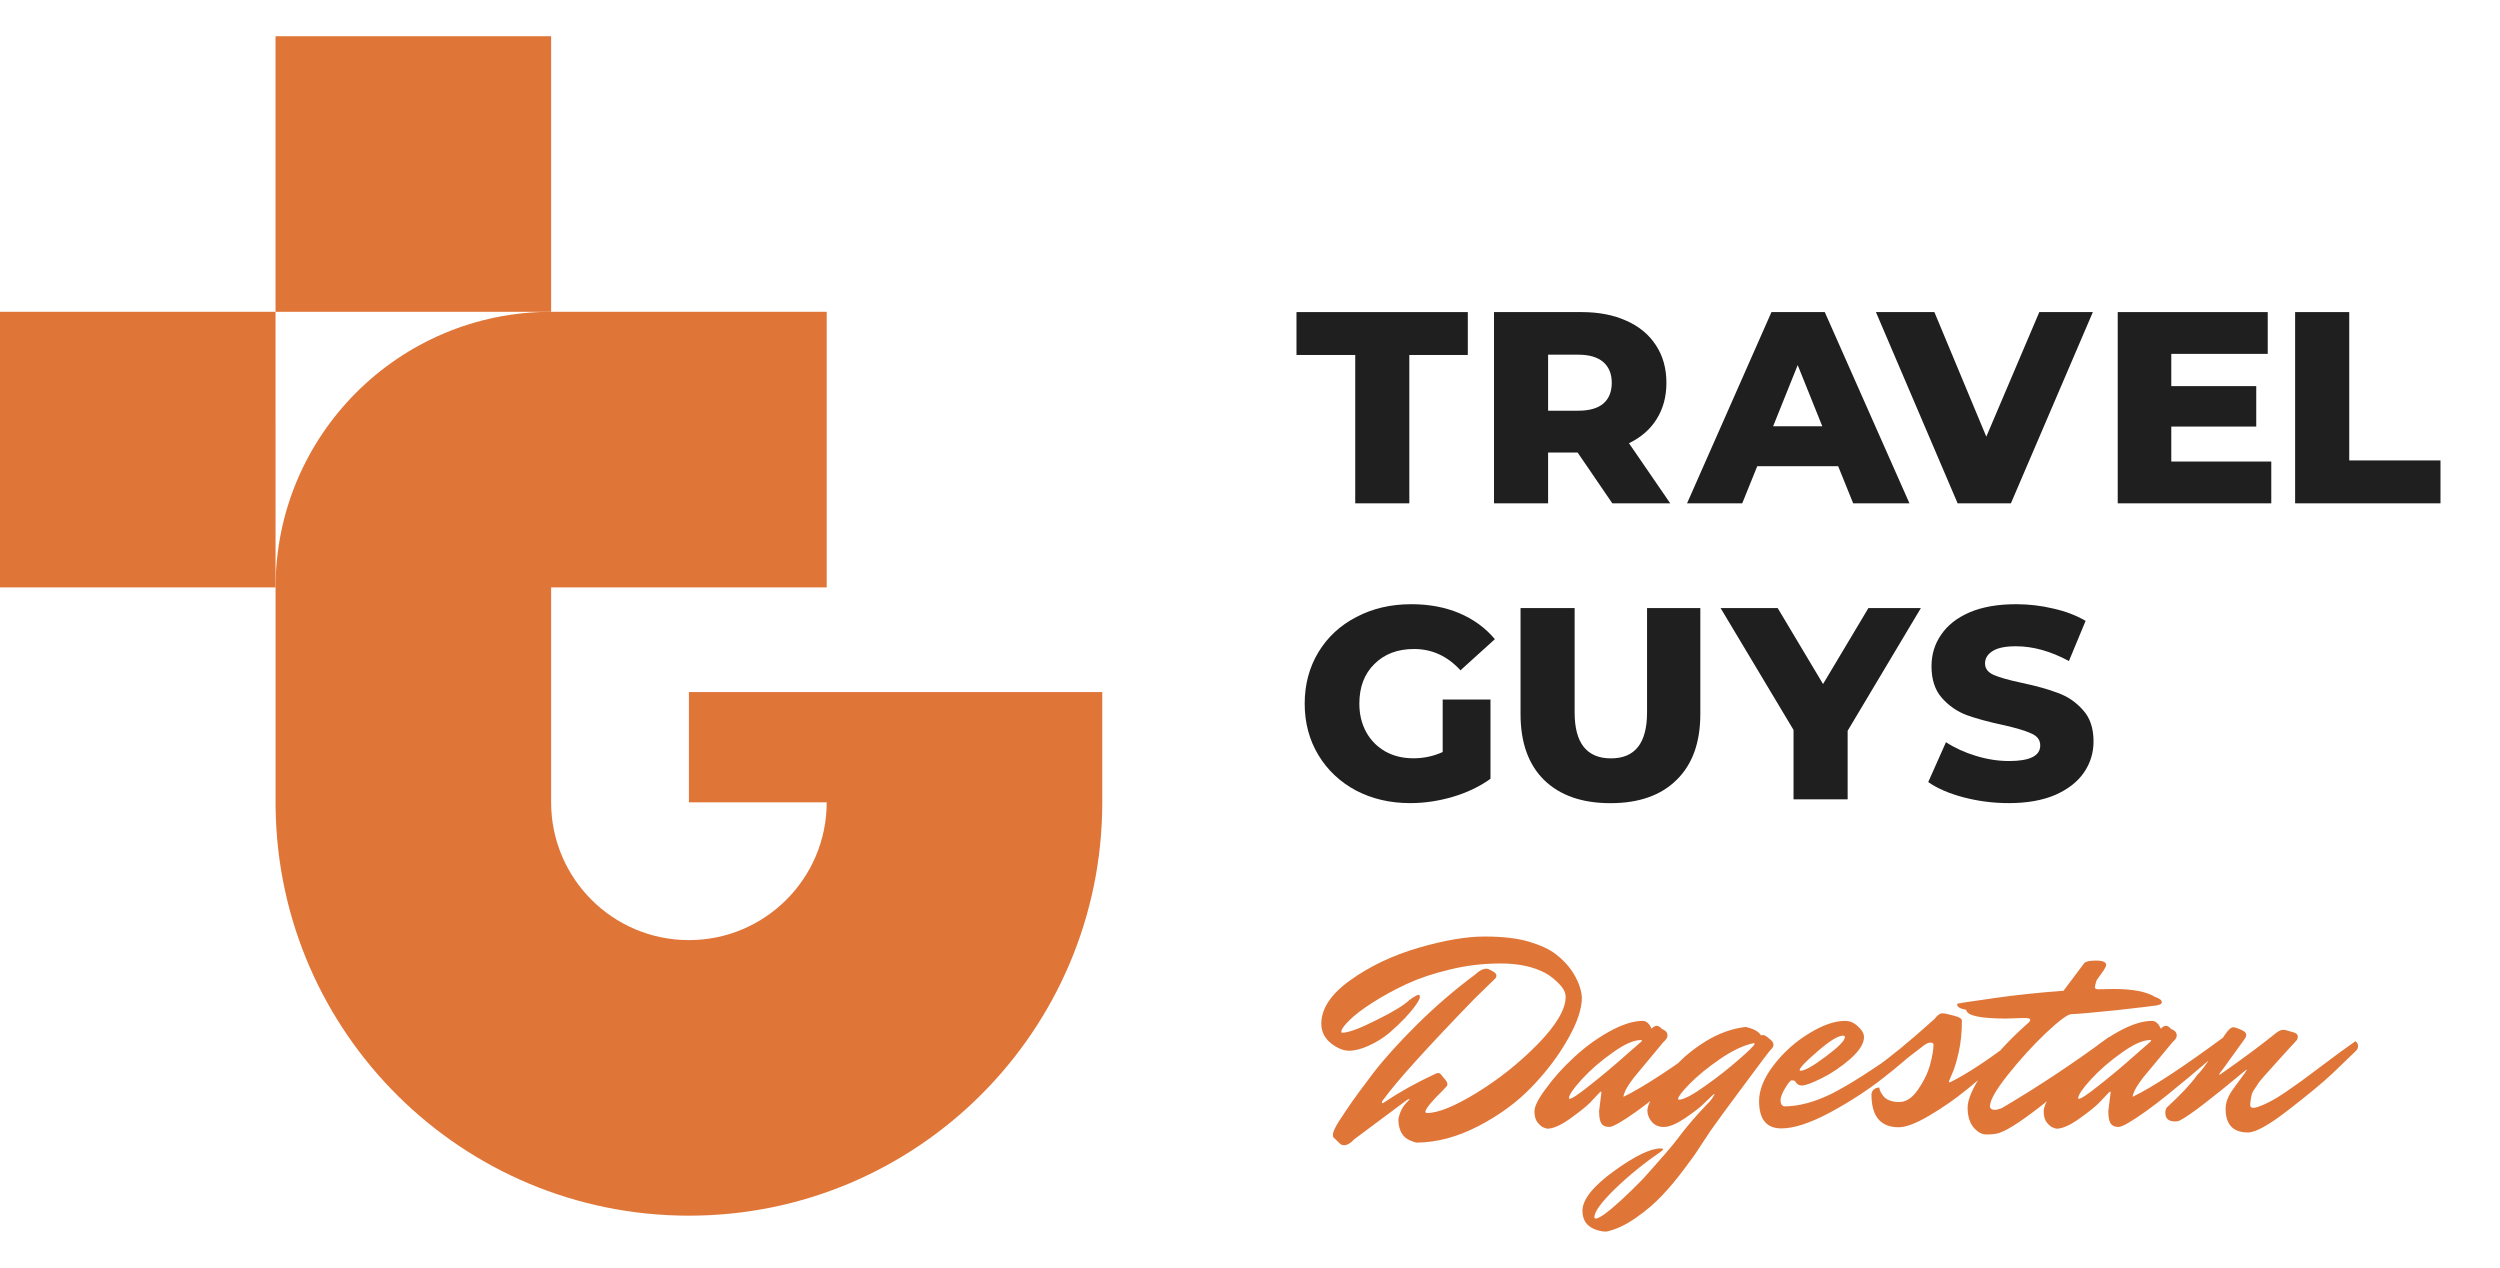 <?xml version="1.0" encoding="UTF-8"?> <svg xmlns="http://www.w3.org/2000/svg" width="138" height="70" viewBox="0 0 138 70" fill="none"> <g clip-path="url(#clip0_1687_139)"> <path d="M30.422 17.212V2H15.21V17.212H30.422Z" fill="#E07538"></path> <path d="M15.211 32.423L15.21 17.212L-0.001 17.211V32.423H15.211Z" fill="#E07538"></path> <path fill-rule="evenodd" clip-rule="evenodd" d="M30.422 17.212C22.021 17.212 15.211 24.022 15.211 32.423L15.211 44.592H15.213C15.376 57.053 25.528 67.105 38.028 67.105C50.63 67.105 60.846 56.89 60.846 44.288V38.203H38.028V44.288H45.634C45.634 48.489 42.229 51.894 38.028 51.894C33.828 51.894 30.422 48.489 30.422 44.288V32.423H45.634V17.211L30.422 17.212Z" fill="#E07538"></path> <path d="M71.566 19.595H74.809V27.784H77.795V19.595H81.023V17.227H71.566V19.595Z" fill="#1F1F1F"></path> <path fill-rule="evenodd" clip-rule="evenodd" d="M97.001 25.733H101.466L102.295 27.784H105.402L100.727 17.227H97.785L93.125 27.784H96.171L97.001 25.733ZM99.233 20.153L100.591 23.531H97.876L99.233 20.153Z" fill="#1F1F1F"></path> <path fill-rule="evenodd" clip-rule="evenodd" d="M87.084 24.979H85.455V27.784H82.469V17.227H87.295C88.25 17.227 89.08 17.387 89.784 17.709C90.488 18.021 91.031 18.473 91.413 19.067C91.795 19.65 91.986 20.339 91.986 21.133C91.986 21.897 91.805 22.566 91.443 23.139C91.091 23.702 90.583 24.145 89.92 24.466L92.197 27.784H89L87.084 24.979ZM88.969 21.133C88.969 20.64 88.814 20.258 88.502 19.987C88.19 19.715 87.728 19.579 87.115 19.579H85.455V22.671H87.115C87.728 22.671 88.19 22.541 88.502 22.279C88.814 22.008 88.969 21.626 88.969 21.133Z" fill="#1F1F1F"></path> <path d="M82.275 38.615H79.636V41.511C79.133 41.742 78.595 41.858 78.022 41.858C77.439 41.858 76.921 41.733 76.469 41.481C76.016 41.22 75.664 40.863 75.413 40.41C75.162 39.948 75.036 39.425 75.036 38.842C75.036 37.927 75.312 37.198 75.865 36.655C76.418 36.102 77.147 35.825 78.053 35.825C79.048 35.825 79.903 36.217 80.617 37.002L82.517 35.282C81.994 34.659 81.34 34.181 80.556 33.849C79.772 33.517 78.887 33.352 77.901 33.352C76.775 33.352 75.765 33.588 74.87 34.06C73.975 34.523 73.276 35.172 72.773 36.006C72.271 36.841 72.019 37.786 72.019 38.842C72.019 39.897 72.271 40.843 72.773 41.677C73.276 42.512 73.97 43.165 74.855 43.638C75.74 44.1 76.735 44.332 77.841 44.332C78.626 44.332 79.41 44.216 80.194 43.985C80.978 43.754 81.672 43.422 82.275 42.989V38.615Z" fill="#1F1F1F"></path> <path d="M88.895 44.335C87.327 44.335 86.106 43.908 85.231 43.053C84.366 42.199 83.934 40.987 83.934 39.419V33.566H86.92V39.328C86.92 41.017 87.588 41.862 88.926 41.862C90.253 41.862 90.917 41.017 90.917 39.328V33.566H93.858V39.419C93.858 40.987 93.421 42.199 92.546 43.053C91.681 43.908 90.465 44.335 88.895 44.335Z" fill="#1F1F1F"></path> <path d="M101.99 44.124V40.339L106.032 33.566H103.136L100.632 37.759L98.129 33.566H94.977L99.003 40.293V44.124H101.99Z" fill="#1F1F1F"></path> <path d="M110.887 44.332C110.032 44.332 109.203 44.226 108.399 44.015C107.594 43.804 106.94 43.522 106.438 43.17L107.418 40.968C107.891 41.28 108.439 41.531 109.062 41.722C109.685 41.913 110.299 42.009 110.902 42.009C112.048 42.009 112.621 41.722 112.621 41.149C112.621 40.848 112.456 40.626 112.124 40.486C111.802 40.335 111.279 40.179 110.555 40.018C109.761 39.847 109.097 39.666 108.564 39.475C108.031 39.274 107.574 38.957 107.192 38.525C106.809 38.093 106.619 37.509 106.619 36.775C106.619 36.132 106.794 35.554 107.147 35.041C107.499 34.518 108.021 34.106 108.715 33.804C109.419 33.502 110.279 33.352 111.294 33.352C111.988 33.352 112.672 33.432 113.345 33.593C114.019 33.744 114.612 33.97 115.125 34.272L114.205 36.489C113.199 35.946 112.224 35.674 111.279 35.674C110.686 35.674 110.253 35.765 109.982 35.946C109.711 36.117 109.574 36.343 109.574 36.624C109.574 36.906 109.736 37.117 110.058 37.258C110.379 37.399 110.897 37.545 111.611 37.695C112.415 37.866 113.079 38.052 113.602 38.254C114.135 38.444 114.592 38.756 114.974 39.188C115.366 39.611 115.563 40.189 115.563 40.923C115.563 41.556 115.387 42.13 115.035 42.642C114.683 43.155 114.155 43.568 113.451 43.879C112.747 44.181 111.892 44.332 110.887 44.332Z" fill="#1F1F1F"></path> <path d="M111.002 27.784L115.526 17.227H112.57L109.644 24.104L106.778 17.227H103.551L108.061 27.784H111.002Z" fill="#1F1F1F"></path> <path d="M125.375 25.477V27.784H116.898V17.227H125.179V19.534H119.855V21.314H124.545V23.546H119.855V25.477H125.375Z" fill="#1F1F1F"></path> <path d="M129.678 17.227H126.691V27.784H134.715V25.416H129.678V17.227Z" fill="#1F1F1F"></path> <path d="M87.32 55.056C87.32 55.696 87.059 56.469 86.536 57.376C86.024 58.283 85.363 59.157 84.552 60C83.741 60.843 82.76 61.563 81.608 62.16C80.456 62.757 79.325 63.061 78.216 63.072C78.152 63.072 78.045 63.04 77.896 62.976C77.757 62.923 77.64 62.853 77.544 62.768C77.309 62.544 77.192 62.213 77.192 61.776C77.267 61.381 77.432 61.061 77.688 60.816C77.773 60.731 77.816 60.677 77.816 60.656H77.8C77.779 60.656 77.725 60.683 77.64 60.736L74.744 62.896C74.552 63.109 74.365 63.216 74.184 63.216C74.131 63.216 74.072 63.2 74.008 63.168L73.624 62.8C73.592 62.779 73.576 62.72 73.576 62.624C73.576 62.539 73.629 62.395 73.736 62.192C73.843 61.989 74.061 61.648 74.392 61.168C74.723 60.677 75.197 60.027 75.816 59.216C76.445 58.405 77.256 57.509 78.248 56.528C79.251 55.536 80.312 54.624 81.432 53.792C81.656 53.579 81.869 53.472 82.072 53.472C82.125 53.472 82.216 53.509 82.344 53.584C82.515 53.669 82.6 53.755 82.6 53.84C82.6 53.925 82.573 53.989 82.52 54.032L81.4 55.12C78.776 57.829 77.112 59.669 76.408 60.64C76.323 60.736 76.28 60.805 76.28 60.848C76.28 60.88 76.291 60.896 76.312 60.896C76.344 60.896 76.376 60.88 76.408 60.848C77.251 60.283 78.179 59.765 79.192 59.296C79.267 59.253 79.331 59.232 79.384 59.232C79.448 59.232 79.496 59.253 79.528 59.296L79.832 59.664C79.875 59.728 79.896 59.792 79.896 59.856C79.896 59.909 79.875 59.952 79.832 59.984L79.656 60.176C79.027 60.795 78.701 61.189 78.68 61.36C78.691 61.413 78.717 61.44 78.76 61.44C79.389 61.44 80.317 61.061 81.544 60.304C82.771 59.547 83.891 58.651 84.904 57.616C85.917 56.571 86.424 55.707 86.424 55.024C86.424 54.789 86.301 54.549 86.056 54.304C85.821 54.059 85.571 53.861 85.304 53.712C84.643 53.36 83.821 53.184 82.84 53.184C81.859 53.184 80.92 53.296 80.024 53.52C79.128 53.733 78.333 54 77.64 54.32C76.957 54.64 76.333 54.981 75.768 55.344C75.213 55.696 74.787 56.021 74.488 56.32C74.189 56.608 74.04 56.821 74.04 56.96C74.04 56.992 74.056 57.008 74.088 57.008C74.419 57.008 75.043 56.779 75.96 56.32C76.888 55.861 77.501 55.488 77.8 55.2C78.067 55.008 78.237 54.912 78.312 54.912C78.355 54.912 78.376 54.955 78.376 55.04C78.376 55.115 78.307 55.253 78.168 55.456C78.029 55.659 77.827 55.904 77.56 56.192C77.293 56.469 77 56.747 76.68 57.024C76.36 57.291 75.992 57.52 75.576 57.712C75.16 57.904 74.792 58 74.472 58C74.152 58 73.816 57.861 73.464 57.584C73.112 57.296 72.936 56.939 72.936 56.512C72.936 55.669 73.475 54.864 74.552 54.096C75.629 53.328 76.877 52.736 78.296 52.32C79.725 51.904 80.941 51.696 81.944 51.696C82.947 51.696 83.768 51.792 84.408 51.984C85.048 52.176 85.539 52.405 85.88 52.672C86.232 52.939 86.525 53.243 86.76 53.584C87.101 54.096 87.288 54.587 87.32 55.056ZM88.27 61.328L88.398 60.304C88.398 60.272 88.387 60.256 88.366 60.256C88.355 60.256 88.329 60.277 88.286 60.32C88.147 60.469 87.971 60.656 87.758 60.88C87.544 61.093 87.177 61.387 86.654 61.76C86.142 62.123 85.726 62.304 85.406 62.304C85.353 62.293 85.288 62.272 85.214 62.24C85.129 62.219 85.022 62.133 84.894 61.984C84.766 61.835 84.702 61.621 84.702 61.344C84.702 61.067 84.915 60.645 85.342 60.08C85.758 59.504 86.259 58.944 86.846 58.4C87.433 57.845 88.083 57.365 88.798 56.96C89.523 56.555 90.153 56.352 90.686 56.352C90.888 56.363 91.049 56.507 91.166 56.784C91.272 56.677 91.368 56.624 91.454 56.624C91.539 56.624 91.641 56.688 91.758 56.816C91.822 56.827 91.886 56.864 91.95 56.928C92.014 56.981 92.046 57.061 92.046 57.168C92.046 57.275 91.971 57.392 91.822 57.52C91.598 57.797 91.337 58.112 91.038 58.464C90.739 58.816 90.526 59.072 90.398 59.232C90.27 59.381 90.136 59.552 89.998 59.744C89.763 60.075 89.635 60.341 89.614 60.544C90.702 60.021 92.414 58.896 94.75 57.168C94.846 57.243 94.894 57.333 94.894 57.44C94.894 57.547 94.851 57.637 94.766 57.712C94.68 57.787 94.574 57.877 94.446 57.984C94.329 58.091 94.088 58.299 93.726 58.608C93.363 58.917 93.011 59.216 92.67 59.504C92.339 59.781 91.955 60.096 91.518 60.448C91.091 60.789 90.707 61.083 90.366 61.328C89.544 61.915 89.032 62.208 88.83 62.208C88.627 62.208 88.483 62.144 88.398 62.016C88.312 61.888 88.27 61.659 88.27 61.328ZM86.638 60.656C86.766 60.656 87.155 60.395 87.806 59.872C88.467 59.349 89.091 58.827 89.678 58.304L90.574 57.52C90.617 57.477 90.638 57.451 90.638 57.44C90.638 57.419 90.622 57.408 90.59 57.408C90.184 57.408 89.656 57.643 89.006 58.112C88.355 58.571 87.79 59.061 87.31 59.584C86.841 60.096 86.606 60.443 86.606 60.624C86.606 60.645 86.617 60.656 86.638 60.656ZM97.656 57.328C97.816 57.445 97.896 57.557 97.896 57.664C97.896 57.76 97.848 57.851 97.752 57.936C97.667 58.021 97.171 58.677 96.264 59.904C95.358 61.12 94.744 61.957 94.424 62.416C94.115 62.875 93.896 63.205 93.768 63.408C93.64 63.621 93.374 63.995 92.968 64.528C92.574 65.061 92.174 65.541 91.768 65.968C91.363 66.405 90.878 66.821 90.312 67.216C89.736 67.621 89.187 67.877 88.664 67.984C88.44 67.984 88.216 67.936 87.992 67.84C87.566 67.659 87.352 67.323 87.352 66.832C87.352 66.213 87.934 65.483 89.096 64.64C90.248 63.808 91.107 63.392 91.672 63.392C91.758 63.392 91.8 63.408 91.8 63.44C91.8 63.472 91.747 63.525 91.64 63.6C90.723 64.229 89.891 64.907 89.144 65.632C88.387 66.368 88.008 66.891 88.008 67.2C88.008 67.243 88.04 67.264 88.104 67.264C88.168 67.264 88.307 67.195 88.52 67.056C89.032 66.693 89.758 66.032 90.696 65.072C91.731 63.92 92.366 63.184 92.6 62.864C93.016 62.299 93.512 61.712 94.088 61.104L94.408 60.768C94.419 60.747 94.435 60.725 94.456 60.704C94.478 60.683 94.504 60.645 94.536 60.592C94.622 60.453 94.659 60.384 94.648 60.384C94.616 60.384 94.547 60.437 94.44 60.544C94.334 60.651 94.179 60.8 93.976 60.992C93.784 61.173 93.454 61.424 92.984 61.744C92.515 62.053 92.136 62.208 91.848 62.208C91.56 62.208 91.336 62.112 91.176 61.92C91.016 61.728 90.936 61.525 90.936 61.312C90.936 61.088 91.075 60.757 91.352 60.32C91.63 59.883 91.992 59.408 92.44 58.896C92.888 58.384 93.464 57.909 94.168 57.472C94.883 57.035 95.614 56.773 96.36 56.688C96.798 56.784 97.08 56.939 97.208 57.152C97.23 57.141 97.272 57.136 97.336 57.136C97.4 57.136 97.507 57.2 97.656 57.328ZM92.696 60.704C92.974 60.683 93.454 60.427 94.136 59.936C94.83 59.445 95.454 58.955 96.008 58.464C96.574 57.973 96.856 57.691 96.856 57.616C96.856 57.595 96.835 57.584 96.792 57.584C96.238 57.701 95.619 57.995 94.936 58.464C94.254 58.933 93.699 59.387 93.272 59.824C92.846 60.261 92.632 60.539 92.632 60.656C92.632 60.688 92.654 60.704 92.696 60.704ZM101.741 57.168C101.464 57.168 100.995 57.456 100.333 58.032C99.672 58.597 99.341 58.944 99.341 59.072C99.341 59.093 99.357 59.104 99.389 59.104C99.624 59.104 100.088 58.843 100.781 58.32C101.485 57.797 101.837 57.44 101.837 57.248C101.837 57.195 101.805 57.168 101.741 57.168ZM98.333 62.288C97.512 62.288 97.101 61.787 97.101 60.784C97.101 60.155 97.373 59.488 97.917 58.784C98.472 58.069 99.123 57.488 99.869 57.04C100.616 56.581 101.277 56.352 101.853 56.352C102.109 56.352 102.344 56.453 102.557 56.656C102.781 56.859 102.893 57.056 102.893 57.248C102.893 57.6 102.643 58 102.141 58.448C101.64 58.885 101.112 59.243 100.557 59.52C100.013 59.787 99.651 59.92 99.469 59.92C99.299 59.92 99.171 59.84 99.085 59.68C99.043 59.648 98.984 59.632 98.909 59.632C98.835 59.632 98.712 59.776 98.541 60.064C98.371 60.341 98.285 60.571 98.285 60.752C98.285 60.923 98.349 61.029 98.477 61.072C99.288 61.072 100.168 60.837 101.117 60.368C102.067 59.888 103.379 59.051 105.053 57.856C105.171 57.771 105.347 57.643 105.581 57.472C105.827 57.301 105.971 57.2 106.013 57.168C106.109 57.243 106.157 57.333 106.157 57.44C106.157 57.547 106.109 57.643 106.013 57.728C105.48 58.261 104.787 58.859 103.933 59.52C103.091 60.181 102.12 60.811 101.021 61.408C99.923 61.995 99.027 62.288 98.333 62.288ZM104.841 60.832C105.214 60.832 105.556 60.608 105.865 60.16C106.185 59.701 106.409 59.243 106.537 58.784C106.665 58.315 106.729 57.941 106.729 57.664C106.729 57.589 106.67 57.552 106.553 57.552C106.446 57.552 106.318 57.611 106.169 57.728L104.073 59.344C103.924 59.429 103.753 59.472 103.561 59.472C103.369 59.472 103.273 59.403 103.273 59.264C103.273 59.168 103.284 59.104 103.305 59.072C103.337 59.04 103.417 58.987 103.545 58.912C104.334 58.368 105.412 57.483 106.777 56.256C106.937 56.043 107.081 55.936 107.209 55.936C107.337 55.936 107.55 55.979 107.849 56.064C108.148 56.139 108.297 56.229 108.297 56.336C108.297 56.976 108.238 57.557 108.121 58.08C108.004 58.603 107.881 59.003 107.753 59.28C107.636 59.547 107.577 59.691 107.577 59.712C107.577 59.733 107.588 59.744 107.609 59.744C107.63 59.744 107.673 59.728 107.737 59.696C108.537 59.291 109.556 58.629 110.793 57.712L111.177 57.424C111.273 57.499 111.321 57.589 111.321 57.696C111.321 57.803 111.273 57.899 111.177 57.984C111.156 57.984 110.878 58.208 110.345 58.656C109.822 59.104 109.236 59.595 108.585 60.128C107.945 60.651 107.257 61.131 106.521 61.568C105.785 62.005 105.214 62.224 104.809 62.224C103.806 62.224 103.305 61.621 103.305 60.416C103.305 60.32 103.342 60.235 103.417 60.16C103.502 60.075 103.609 60.032 103.737 60.032C103.737 60.085 103.764 60.171 103.817 60.288C103.881 60.395 103.945 60.485 104.009 60.56C104.201 60.741 104.478 60.832 104.841 60.832ZM115.86 54.608L116.676 54.592C117.732 54.592 118.5 54.741 118.98 55.04C119.214 55.115 119.332 55.211 119.332 55.328C119.332 55.413 119.225 55.472 119.012 55.504C118.809 55.536 118.089 55.621 116.852 55.76C115.625 55.888 114.782 55.963 114.324 55.984C114.121 55.995 113.652 56.347 112.916 57.04C112.19 57.733 111.497 58.496 110.836 59.328C110.174 60.16 109.844 60.741 109.844 61.072C109.844 61.125 109.87 61.173 109.924 61.216C109.977 61.248 110.041 61.264 110.116 61.264C110.201 61.264 110.329 61.232 110.5 61.168C112.526 59.973 114.494 58.667 116.404 57.248C116.5 57.323 116.548 57.413 116.548 57.52C116.548 57.627 116.494 57.733 116.388 57.84C116.281 57.936 116.121 58.08 115.908 58.272C115.705 58.464 115.321 58.811 114.756 59.312C114.19 59.813 113.657 60.261 113.156 60.656C111.812 61.744 110.873 62.373 110.34 62.544C110.148 62.597 109.918 62.624 109.652 62.624C109.396 62.624 109.156 62.491 108.932 62.224C108.718 61.957 108.612 61.595 108.612 61.136C108.612 60.677 108.905 60.016 109.492 59.152C110.089 58.288 110.9 57.403 111.924 56.496C112.02 56.421 112.068 56.352 112.068 56.288C112.068 56.224 111.956 56.192 111.732 56.192L110.724 56.224C109.305 56.224 108.574 56.064 108.532 55.744C108.201 55.68 108.036 55.584 108.036 55.456C108.036 55.413 108.057 55.392 108.1 55.392C108.142 55.381 108.18 55.376 108.212 55.376C108.244 55.365 108.297 55.355 108.372 55.344C108.446 55.333 109.033 55.248 110.132 55.088C111.241 54.928 112.5 54.795 113.908 54.688L115.012 53.216C115.076 53.088 115.3 53.024 115.684 53.024C116.068 53.024 116.26 53.104 116.26 53.264C116.26 53.317 116.217 53.413 116.132 53.552L115.732 54.112C115.678 54.283 115.646 54.411 115.636 54.496C115.636 54.571 115.71 54.608 115.86 54.608ZM116.379 61.328L116.507 60.304C116.507 60.272 116.497 60.256 116.475 60.256C116.465 60.256 116.438 60.277 116.395 60.32C116.257 60.469 116.081 60.656 115.867 60.88C115.654 61.093 115.286 61.387 114.763 61.76C114.251 62.123 113.835 62.304 113.515 62.304C113.462 62.293 113.398 62.272 113.323 62.24C113.238 62.219 113.131 62.133 113.003 61.984C112.875 61.835 112.811 61.621 112.811 61.344C112.811 61.067 113.025 60.645 113.451 60.08C113.867 59.504 114.369 58.944 114.955 58.4C115.542 57.845 116.193 57.365 116.907 56.96C117.633 56.555 118.262 56.352 118.795 56.352C118.998 56.363 119.158 56.507 119.275 56.784C119.382 56.677 119.478 56.624 119.563 56.624C119.649 56.624 119.75 56.688 119.867 56.816C119.931 56.827 119.995 56.864 120.059 56.928C120.123 56.981 120.155 57.061 120.155 57.168C120.155 57.275 120.081 57.392 119.931 57.52C119.707 57.797 119.446 58.112 119.147 58.464C118.849 58.816 118.635 59.072 118.507 59.232C118.379 59.381 118.246 59.552 118.107 59.744C117.873 60.075 117.745 60.341 117.723 60.544C118.811 60.021 120.523 58.896 122.859 57.168C122.955 57.243 123.003 57.333 123.003 57.44C123.003 57.547 122.961 57.637 122.875 57.712C122.79 57.787 122.683 57.877 122.555 57.984C122.438 58.091 122.198 58.299 121.835 58.608C121.473 58.917 121.121 59.216 120.779 59.504C120.449 59.781 120.065 60.096 119.627 60.448C119.201 60.789 118.817 61.083 118.475 61.328C117.654 61.915 117.142 62.208 116.939 62.208C116.737 62.208 116.593 62.144 116.507 62.016C116.422 61.888 116.379 61.659 116.379 61.328ZM114.747 60.656C114.875 60.656 115.265 60.395 115.915 59.872C116.577 59.349 117.201 58.827 117.787 58.304L118.683 57.52C118.726 57.477 118.747 57.451 118.747 57.44C118.747 57.419 118.731 57.408 118.699 57.408C118.294 57.408 117.766 57.643 117.115 58.112C116.465 58.571 115.899 59.061 115.419 59.584C114.95 60.096 114.715 60.443 114.715 60.624C114.715 60.645 114.726 60.656 114.747 60.656ZM123.27 56.704C123.355 56.704 123.494 56.747 123.686 56.832C123.888 56.917 123.99 57.013 123.99 57.12C123.99 57.195 123.963 57.269 123.91 57.344L122.71 59.008C122.571 59.179 122.502 59.275 122.502 59.296C122.502 59.317 122.507 59.328 122.518 59.328L122.598 59.28C123.835 58.416 124.854 57.659 125.654 57.008C125.803 56.901 125.926 56.848 126.022 56.848C126.128 56.848 126.198 56.859 126.23 56.88L126.678 57.008C126.784 57.061 126.838 57.131 126.838 57.216C126.838 57.301 126.816 57.371 126.774 57.424C126.571 57.648 126.336 57.904 126.07 58.192C125.814 58.469 125.622 58.683 125.494 58.832C125.366 58.971 125.222 59.131 125.062 59.312C124.902 59.493 124.784 59.632 124.71 59.728C124.646 59.824 124.571 59.936 124.486 60.064C124.4 60.181 124.342 60.283 124.31 60.368C124.246 60.613 124.214 60.827 124.214 61.008C124.214 61.104 124.272 61.152 124.39 61.152C124.518 61.152 124.742 61.077 125.062 60.928C125.392 60.779 125.782 60.549 126.23 60.24C126.688 59.931 127.291 59.493 128.038 58.928C128.795 58.352 129.456 57.867 130.022 57.472C130.118 57.547 130.166 57.637 130.166 57.744C130.166 57.851 130.118 57.947 130.022 58.032C129.68 58.363 129.248 58.779 128.726 59.28C128.203 59.771 127.403 60.432 126.326 61.264C125.259 62.096 124.512 62.512 124.086 62.512C123.264 62.512 122.854 62.075 122.854 61.2C122.854 60.869 122.982 60.523 123.238 60.16L123.926 59.216C123.99 59.12 124.022 59.067 124.022 59.056C124.022 59.035 123.99 59.051 123.926 59.104C122.07 60.651 120.886 61.557 120.374 61.824C120.288 61.877 120.182 61.904 120.054 61.904C119.702 61.904 119.526 61.744 119.526 61.424C119.526 61.317 119.552 61.221 119.606 61.136C120.395 60.411 120.95 59.819 121.27 59.36C121.526 59.104 121.792 58.747 122.07 58.288C122.358 57.829 122.598 57.451 122.79 57.152C122.992 56.853 123.152 56.704 123.27 56.704Z" fill="#E07538"></path> </g> <defs> <clipPath id="clip0_1687_139"> <rect width="138" height="70" fill="white"></rect> </clipPath> </defs> </svg> 